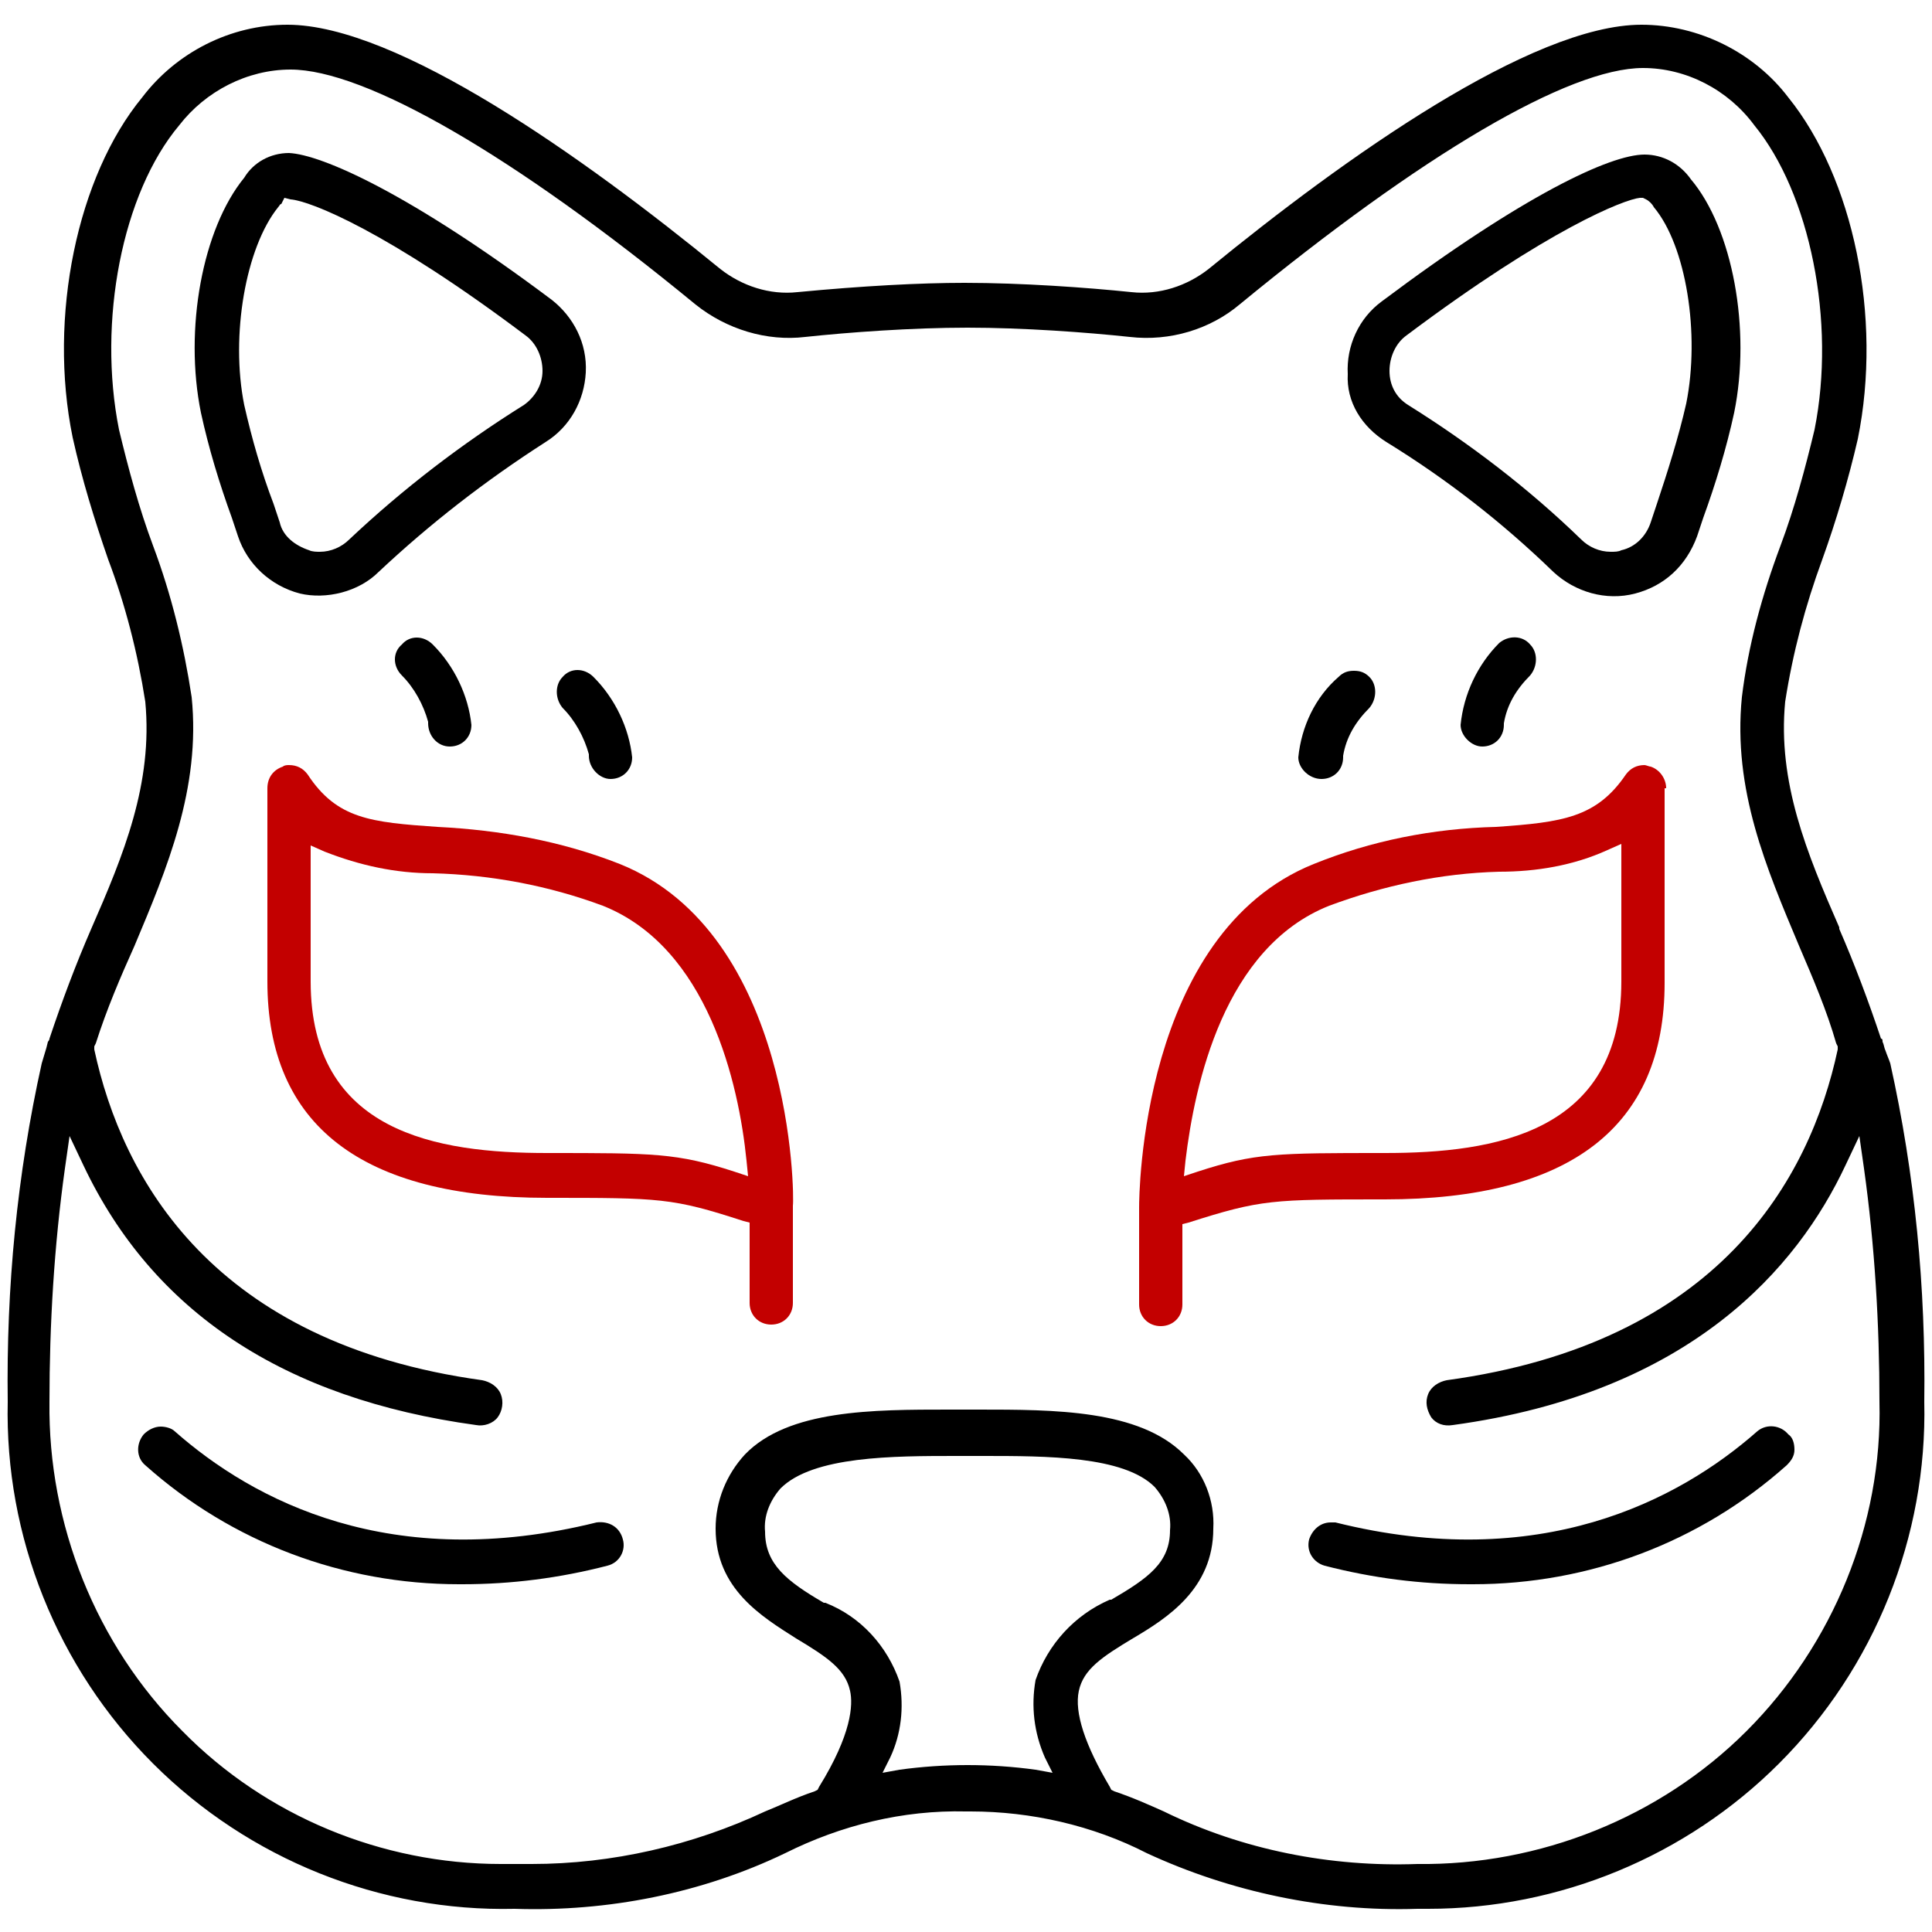 <?xml version="1.0" encoding="utf-8"?>
<!-- Generator: Adobe Illustrator 24.1.1, SVG Export Plug-In . SVG Version: 6.00 Build 0)  -->
<svg version="1.1" id="Layer_1" xmlns="http://www.w3.org/2000/svg" xmlns:xlink="http://www.w3.org/1999/xlink" x="0px" y="0px"
	 viewBox="0 0 125 125" style="enable-background:new 0 0 125 125;" xml:space="preserve">
<style type="text/css">
	.st0{fill:#C30000;}
	.st1{fill:#FFFFFF;}
	.st2{fill:none;}
	.st3{fill:none;stroke:#000000;stroke-width:3;stroke-linejoin:round;stroke-miterlimit:10;}
	.st4{fill:#FFFFFF;stroke:#000000;stroke-width:3;stroke-linecap:round;stroke-linejoin:round;stroke-miterlimit:10;}
	.st5{fill:none;stroke:#000000;stroke-width:3;stroke-linecap:round;stroke-linejoin:round;stroke-miterlimit:10;}
	.st6{fill:none;stroke:#000000;stroke-width:4;stroke-miterlimit:10;}
	.st7{fill:#FFFFFF;stroke:#000000;stroke-width:2;stroke-miterlimit:10;}
	.st8{fill:none;stroke:#000000;stroke-width:2;stroke-miterlimit:10;}
	.st9{stroke:#FFFFFF;stroke-width:3;stroke-miterlimit:10;}
	.st10{fill:#030104;}
</style>
<g>
	<path d="M122,68c-0.1-0.2-0.1-0.4-0.2-0.6c0-0.1,0-0.2-0.1-0.2c-0.8-2.4-1.7-4.8-2.7-7.1l0-0.1c-2.1-4.8-4-9.4-3.5-14.6
		c0.5-3.2,1.3-6.2,2.4-9.2c0.9-2.5,1.7-5.2,2.3-7.8c1.6-7.9-0.3-16.9-4.5-22.1c-2.2-2.9-5.8-4.7-9.5-4.7c-7.1,0-19.2,8.6-28,15.8
		c-1.4,1.1-3.2,1.7-5,1.5c-2.9-0.3-7.1-0.6-10.8-0.6c-2.9,0-6.6,0.2-10.8,0.6c-1.8,0.2-3.6-0.4-5-1.5c-8.8-7.2-20.9-15.8-28-15.8
		c-3.7,0-7.2,1.8-9.4,4.7C5,11.4,3.1,20.5,4.7,28.3C5.3,31,6.1,33.6,7,36.2c1.1,2.9,1.9,6,2.4,9.2c0.5,5.3-1.4,9.9-3.5,14.7
		c-1,2.3-1.9,4.7-2.7,7.1c0,0.1-0.1,0.2-0.1,0.2L3,67.8c-0.1,0.3-0.2,0.7-0.3,1C1.1,76,0.4,83.3,0.5,90.7
		c-0.2,8.7,3.2,17.2,9.4,23.4c6.2,6.2,14.7,9.6,23.4,9.4c6,0.2,12.1-1,17.5-3.6c3.6-1.8,7.6-2.8,11.7-2.7l0.3,0
		c3.9,0,7.9,0.9,11.4,2.7c5.4,2.5,11.5,3.8,17.5,3.6c0.2,0,0.5,0,0.7,0c8.5,0,16.7-3.4,22.7-9.4c6.2-6.2,9.6-14.7,9.4-23.4
		c0.1-7.4-0.6-14.7-2.2-21.9C122.2,68.5,122.1,68.3,122,68z M67.6,113.7l0.5,1l-1.1-0.2c-2.9-0.4-5.9-0.4-8.8,0l-1.1,0.2l0.5-1
		c0.7-1.5,0.9-3.2,0.6-4.9c-0.8-2.3-2.5-4.2-4.8-5.1l-0.1,0c-2.4-1.4-3.8-2.5-3.8-4.6c-0.1-1,0.3-2,1-2.8c2.1-2.1,7.3-2.1,11.4-2.1
		h1.7c4.1,0,9.1,0,11.1,2c0.7,0.8,1.1,1.8,1,2.8c0,2.1-1.4,3.1-3.8,4.5l-0.1,0c-2.3,1-4,2.9-4.8,5.2
		C66.7,110.4,66.9,112.1,67.6,113.7z M113,112c-5.6,5.6-13.4,8.7-21.3,8.6c-5.6,0.2-11.3-0.9-16.4-3.4c-0.9-0.4-2-0.9-3.2-1.3
		l-0.2-0.1l-0.1-0.2c-1.6-2.7-2.3-4.8-2-6.2c0.3-1.4,1.5-2.2,3.5-3.4c2.2-1.3,5.2-3.2,5.2-7.1c0.1-1.8-0.6-3.6-1.9-4.8
		c-2.9-2.9-8.4-2.9-13.3-2.9l-1.9,0c-4.9,0-10.4,0-13.2,2.9c-1.2,1.3-1.9,3-1.9,4.8c0,3.9,3,5.7,5.2,7.1c2,1.2,3.2,2,3.5,3.4
		c0.2,0.9,0.1,2.8-2,6.2l-0.1,0.2l-0.2,0.1c-1.2,0.4-2.2,0.9-3.2,1.3c-4.7,2.2-9.9,3.4-15.1,3.4c-0.4,0-0.9,0-1.3,0
		c-0.2,0-0.4,0-0.7,0c-7.7,0-15.2-3.1-20.6-8.6c-5.6-5.6-8.7-13.4-8.6-21.3c0-5,0.3-10.1,1-15.1l0.3-2.1l0.9,1.9
		c4.5,9.5,13,15.1,25.4,16.8c0.5,0.1,1.1-0.1,1.4-0.5c0.3-0.4,0.4-1,0.2-1.5c-0.2-0.5-0.7-0.8-1.2-0.9C13.8,86.9,7.9,76.3,6.1,67.9
		l0-0.2l0.1-0.2c0.7-2.2,1.6-4.3,2.5-6.3c2.1-5,4.3-10.2,3.7-16.1c-0.5-3.3-1.3-6.6-2.5-9.8c-0.9-2.4-1.6-5-2.2-7.5
		c-1.4-7,0.2-15.3,3.9-19.7c1.7-2.2,4.4-3.6,7.2-3.6c4.8,0,14.4,5.5,26.2,15.2c2,1.6,4.6,2.4,7.1,2.1c2.8-0.3,6.9-0.6,10.5-0.6
		c3.6,0,7.7,0.3,10.5,0.6c2.6,0.3,5.2-0.5,7.1-2.1C92,10,101.5,4.4,106.3,4.4c2.8,0,5.5,1.4,7.2,3.7c3.6,4.4,5.3,12.7,3.9,19.7
		c-0.6,2.5-1.3,5.1-2.2,7.5c-1.2,3.2-2.1,6.5-2.5,9.8c-0.6,6,1.6,11.1,3.7,16.1c0.9,2.1,1.8,4.2,2.4,6.3l0.1,0.2l0,0.2
		c-1.8,8.4-7.7,19-25.3,21.4c-0.5,0.1-1,0.4-1.2,0.9c-0.2,0.5-0.1,1,0.2,1.5c0.3,0.4,0.8,0.6,1.4,0.5c15.4-2.1,22.3-10.2,25.4-16.8
		l0.9-1.9l0.3,2.1c0.7,5,1,10.1,1,15.1C121.8,98.6,118.6,106.4,113,112z"/>
	<path class="st0" d="M40.1,55.9c-3.8-1.5-7.8-2.2-11.8-2.4c-4.3-0.3-6.5-0.5-8.4-3.4c-0.3-0.4-0.7-0.6-1.2-0.6
		c-0.1,0-0.3,0-0.4,0.1c-0.6,0.2-1,0.7-1,1.4v12.5c0,9.3,6.1,14,18.1,14c7.3,0,8.1,0,12.7,1.5l0.4,0.1v5.2c0,0.8,0.6,1.4,1.4,1.4
		c0.8,0,1.4-0.6,1.4-1.4v-6.3C51.4,77.4,51.3,60.4,40.1,55.9z M48.4,76.1l-0.9-0.3c-3.7-1.2-5.2-1.2-12.1-1.2
		c-7.1,0-15.3-1.3-15.3-11.1v-8.8l0.9,0.4c2.3,0.9,4.6,1.4,7,1.4c3.8,0.1,7.5,0.8,11,2.1c6.8,2.7,8.8,11.5,9.3,16.5L48.4,76.1z"/>
	<path class="st0" d="M107.8,51c0-0.6-0.4-1.2-1-1.4c-0.1,0-0.3-0.1-0.4-0.1c-0.5,0-0.9,0.2-1.2,0.6c-1.9,2.8-4.1,3.1-8.4,3.4
		c-4.1,0.1-8.1,0.9-11.8,2.4c-11.2,4.5-11.3,21.5-11.3,22.2v6.3c0,0.8,0.6,1.4,1.4,1.4s1.4-0.6,1.4-1.4v-5.2l0.4-0.1
		c4.7-1.5,5.4-1.5,12.7-1.5c12,0,18.1-4.7,18.1-14V51z M104.9,63.5c0,9.8-8.2,11.1-15.3,11.1c-7,0-8.4,0-12.1,1.2l-0.9,0.3l0.1-1
		c0.6-5,2.5-13.8,9.3-16.5c3.5-1.3,7.2-2.1,11-2.2c2.4,0,4.8-0.4,7-1.4l0.9-0.4V63.5z"/>
	<path d="M26,43.7c0.8,0.8,1.4,1.9,1.7,3l0,0.1c0,0.8,0.6,1.5,1.4,1.5s1.4-0.6,1.4-1.4c-0.2-1.9-1.1-3.8-2.5-5.2
		c-0.6-0.6-1.5-0.6-2,0C25.4,42.2,25.4,43.1,26,43.7z"/>
	<path d="M36.4,45.8c0.8,0.8,1.4,1.9,1.7,3l0,0.1c0,0.8,0.7,1.5,1.4,1.5c0.8,0,1.4-0.6,1.4-1.4c-0.2-1.9-1.1-3.8-2.5-5.2
		c-0.6-0.6-1.5-0.6-2,0C35.9,44.3,35.9,45.2,36.4,45.8z"/>
	<path d="M97,41.6c-1.4,1.4-2.3,3.3-2.5,5.3c0,0.7,0.7,1.4,1.4,1.4c0.8,0,1.4-0.6,1.4-1.4l0-0.1c0.2-1.2,0.8-2.2,1.7-3.1
		c0.5-0.6,0.5-1.5,0-2C98.5,41.1,97.6,41.1,97,41.6L97,41.6z"/>
	<path d="M85.5,50.4c0.8,0,1.4-0.6,1.4-1.4l0-0.1c0.2-1.2,0.8-2.2,1.7-3.1c0.5-0.6,0.5-1.5,0-2c-0.3-0.3-0.6-0.4-1-0.4
		c-0.4,0-0.7,0.1-1,0.4C85.1,45.1,84.2,47,84,49C84,49.7,84.7,50.4,85.5,50.4z"/>
	<path d="M24.5,37c3.3-3.1,6.9-5.9,10.8-8.4c1.6-1,2.5-2.7,2.6-4.5c0.1-1.9-0.8-3.6-2.2-4.7c-9.2-6.9-14.9-9.4-17-9.5
		c-1.2,0-2.3,0.6-2.9,1.6c-2.7,3.3-3.9,9.8-2.8,15.2c0.5,2.3,1.2,4.6,2,6.8l0.4,1.2c0.6,1.8,2.1,3.2,4,3.7
		C21.1,38.8,23.2,38.3,24.5,37z M18.1,33.8l-0.4-1.2c-0.8-2.1-1.4-4.2-1.9-6.4c-0.9-4.5,0.1-10.2,2.2-12.8c0.1-0.1,0.1-0.2,0.2-0.2
		l0,0l0.2-0.4l0.4,0.1C20.1,13,25.1,15,34,21.7c0.7,0.5,1.1,1.4,1.1,2.3c0,0.9-0.5,1.7-1.2,2.2c-4,2.5-7.8,5.4-11.3,8.7
		c-0.5,0.5-1.2,0.8-1.9,0.8c-0.2,0-0.5,0-0.7-0.1C19.1,35.3,18.3,34.7,18.1,33.8z"/>
	<path d="M89.7,28.6c3.9,2.4,7.5,5.2,10.8,8.4c1.4,1.3,3.4,1.9,5.3,1.4c1.9-0.5,3.3-1.8,4-3.7l0.4-1.2c0.8-2.2,1.5-4.5,2-6.8
		c1.1-5.4-0.1-11.9-2.8-15.1c-0.7-1-1.8-1.6-3-1.6c-2.2,0-7.8,2.6-17,9.5c-1.5,1.1-2.3,2.9-2.2,4.7C87.1,26,88.1,27.6,89.7,28.6z
		 M91,21.7c9.2-6.9,14.1-8.8,15.1-8.9l0.2,0l0.2,0.1c0.2,0.1,0.4,0.3,0.5,0.5c2.1,2.5,3,8.2,2.1,12.7c-0.5,2.2-1.2,4.4-1.9,6.5
		l-0.4,1.2c-0.3,0.9-1,1.6-1.9,1.8c-0.2,0.1-0.4,0.1-0.7,0.1c-0.7,0-1.4-0.3-1.9-0.8c-3.4-3.3-7.2-6.2-11.2-8.7
		c-0.8-0.5-1.2-1.3-1.2-2.2C89.9,23.1,90.3,22.2,91,21.7z"/>
	<path d="M38.6,98.5c-13.3,3.3-22.2-1.4-27.3-5.9c-0.2-0.2-0.6-0.3-0.9-0.3c-0.4,0-0.8,0.2-1.1,0.5c-0.5,0.6-0.5,1.5,0.1,2
		c5.6,5,12.8,7.7,20.3,7.7h0.2c3.2,0,6.3-0.4,9.4-1.2c0.8-0.2,1.2-1,1-1.7C40.1,98.8,39.4,98.4,38.6,98.5z"/>
	<path d="M113.7,92.6c-5.1,4.5-14.1,9.2-27.3,5.9c-0.1,0-0.2,0-0.3,0c-0.7,0-1.2,0.5-1.4,1.1c-0.2,0.8,0.3,1.5,1,1.7
		c3.1,0.8,6.2,1.2,9.4,1.2c0.1,0,0.1,0,0.2,0c7.5,0,14.7-2.7,20.3-7.7c0.3-0.3,0.5-0.6,0.5-1c0-0.4-0.1-0.8-0.4-1
		C115.2,92.2,114.3,92.1,113.7,92.6z"/>
</g>
</svg>
